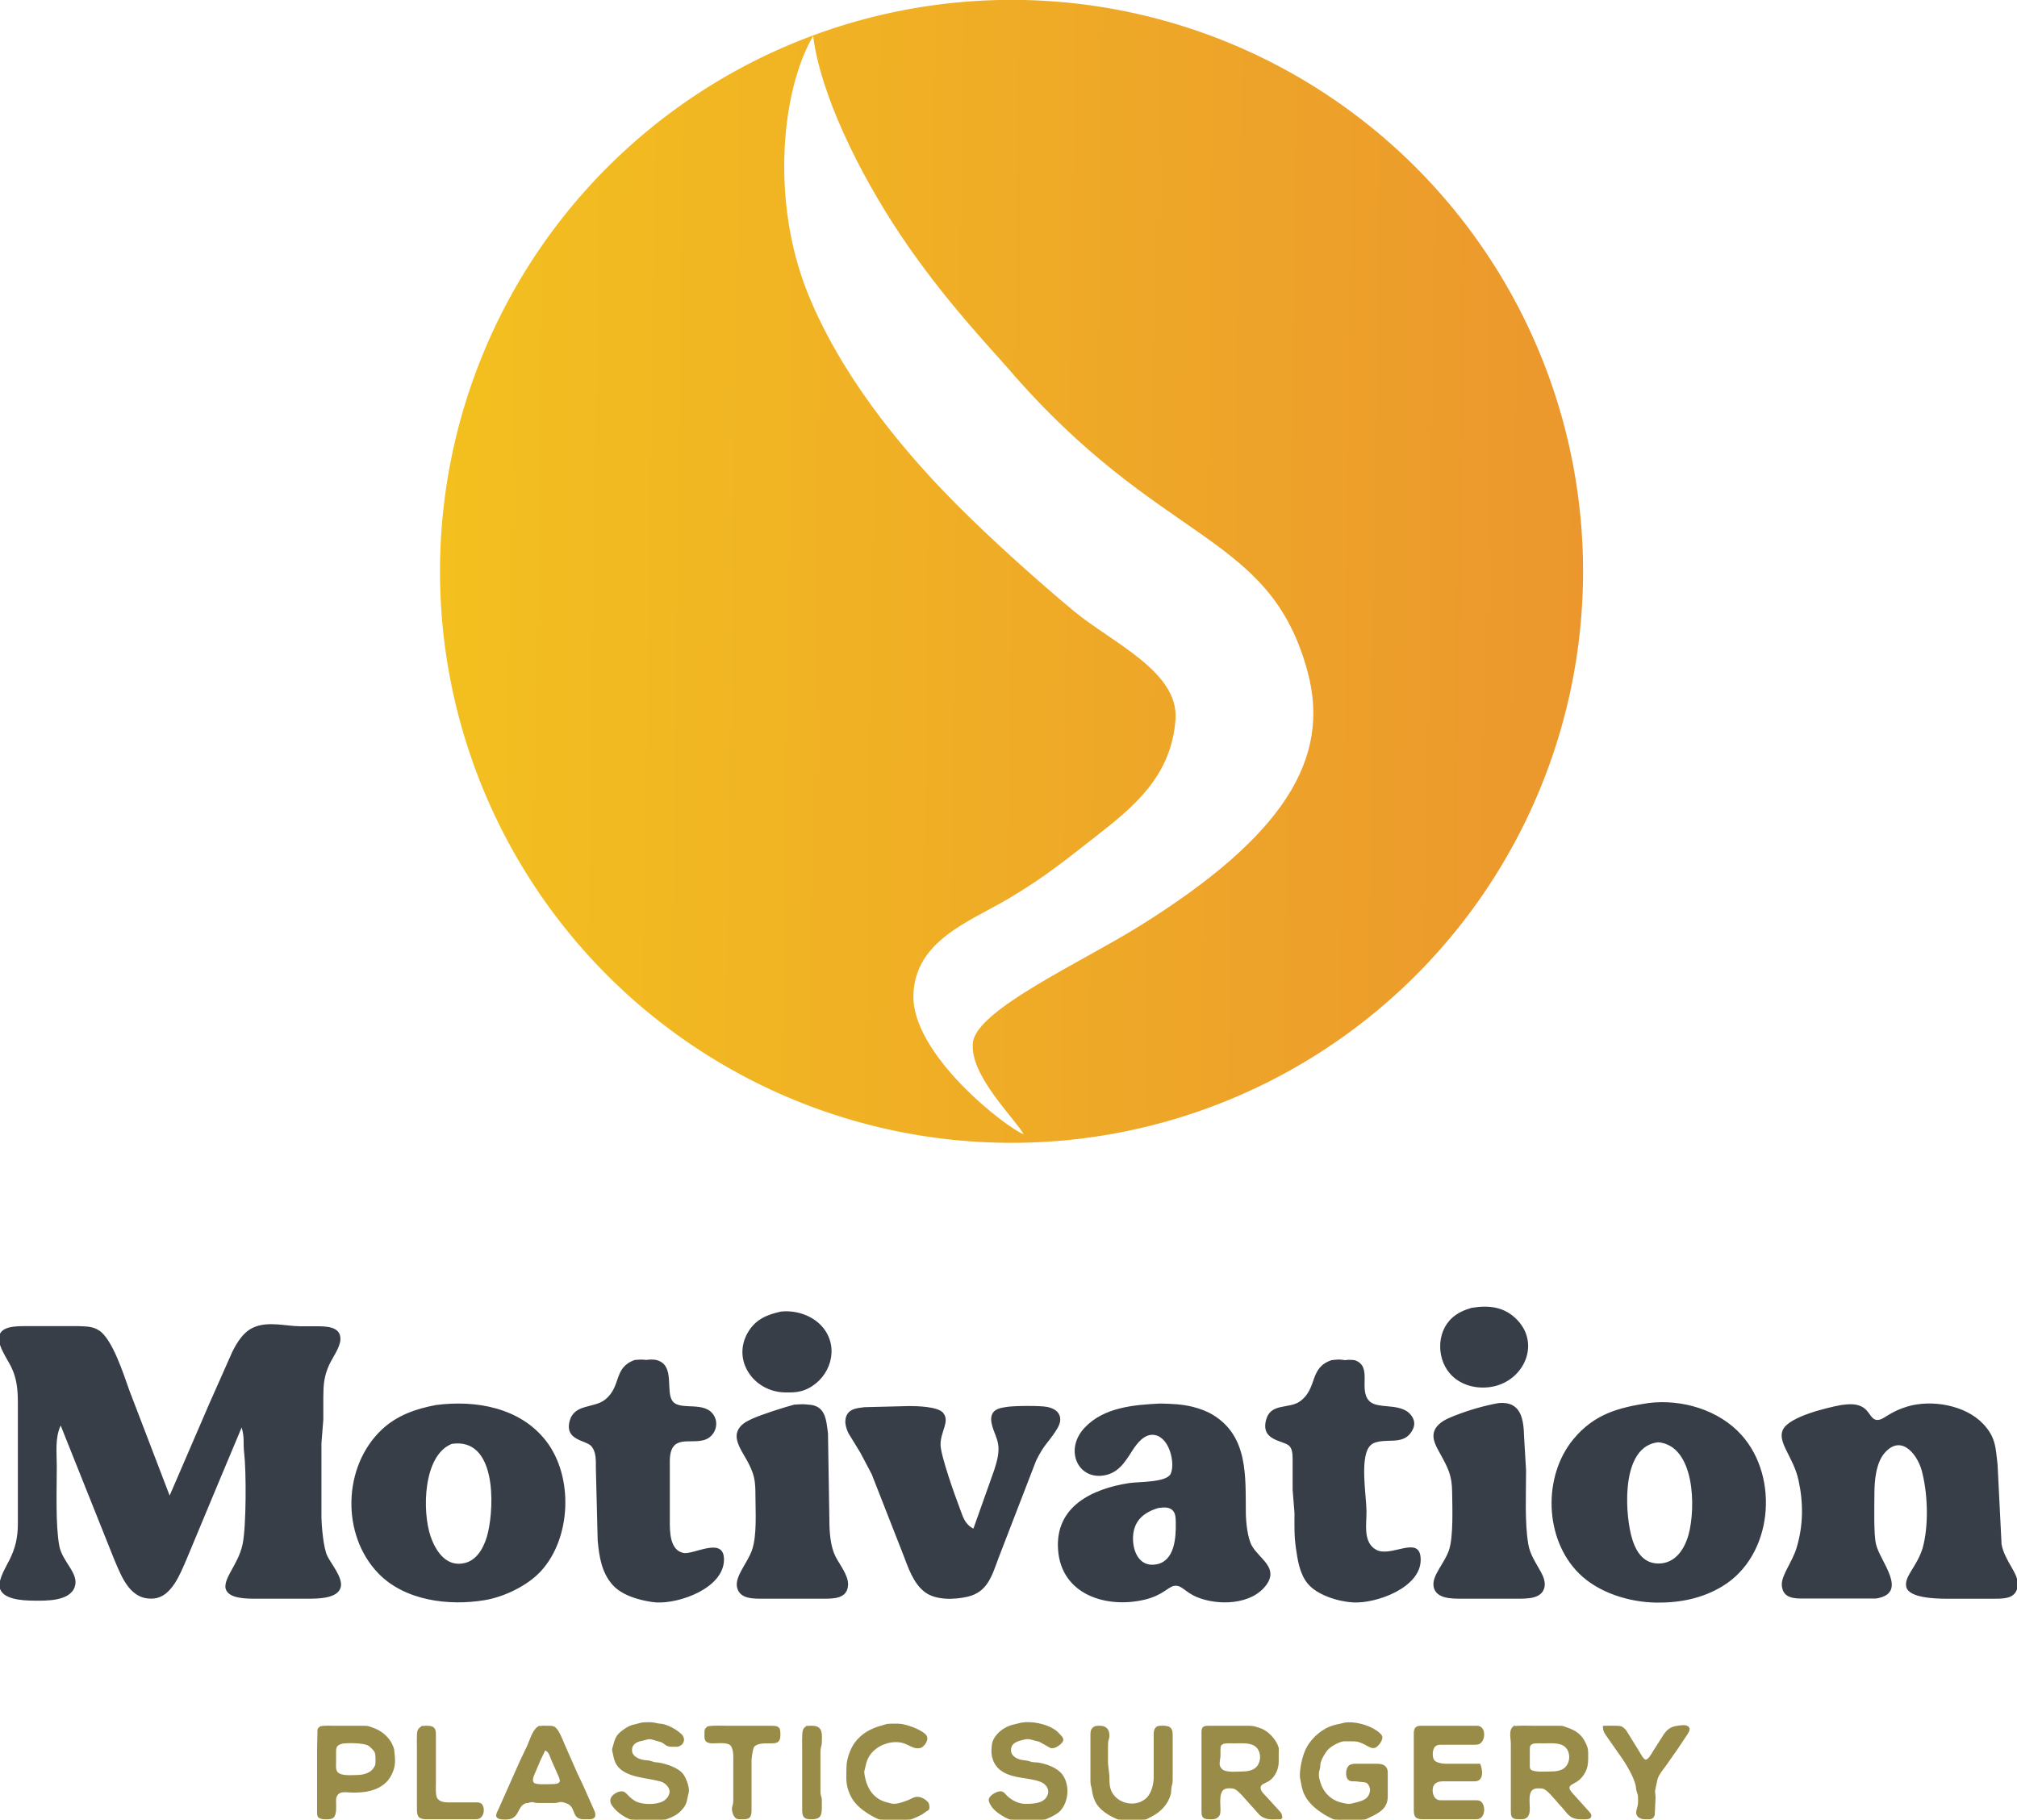 <?xml version="1.0" encoding="UTF-8" standalone="no"?>
<!-- Created with Inkscape (http://www.inkscape.org/) -->

<svg
   width="25.491mm"
   height="23mm"
   viewBox="0 0 25.491 23"
   version="1.1"
   id="svg5"
   xml:space="preserve"
   inkscape:version="1.2.2 (b0a8486541, 2022-12-01)"
   sodipodi:docname="mofhae-logo-grey.svg"
   xmlns:inkscape="http://www.inkscape.org/namespaces/inkscape"
   xmlns:sodipodi="http://sodipodi.sourceforge.net/DTD/sodipodi-0.dtd"
   xmlns:xlink="http://www.w3.org/1999/xlink"
   xmlns="http://www.w3.org/2000/svg"
   xmlns:svg="http://www.w3.org/2000/svg"><sodipodi:namedview
     id="namedview7"
     pagecolor="#ffffff"
     bordercolor="#000000"
     borderopacity="0.25"
     inkscape:showpageshadow="2"
     inkscape:pageopacity="0.0"
     inkscape:pagecheckerboard="0"
     inkscape:deskcolor="#d1d1d1"
     inkscape:document-units="mm"
     showgrid="false"
     showguides="true"
     inkscape:zoom="3.3418026"
     inkscape:cx="93.362786"
     inkscape:cy="95.457464"
     inkscape:window-width="1920"
     inkscape:window-height="1011"
     inkscape:window-x="0"
     inkscape:window-y="32"
     inkscape:window-maximized="1"
     inkscape:current-layer="layer1" /><defs
     id="defs2"><linearGradient
       inkscape:collect="always"
       id="linearGradient1288"><stop
         style="stop-color:#f3c01f;stop-opacity:1;"
         offset="0"
         id="stop1284" /><stop
         style="stop-color:#eb972d;stop-opacity:1"
         offset="1"
         id="stop1286" /></linearGradient><linearGradient
       inkscape:collect="always"
       xlink:href="#linearGradient1288"
       id="linearGradient1290"
       x1="-20.945"
       y1="92.148"
       x2="145.07"
       y2="94.399"
       gradientUnits="userSpaceOnUse"
       gradientTransform="translate(-88.413,-21.167)" /><filter
       style="color-interpolation-filters:sRGB;"
       inkscape:label="Color Shift"
       id="filter1182"
       x="0"
       y="0"
       width="1"
       height="1.001"><feColorMatrix
         type="hueRotate"
         values="330"
         result="color1"
         id="feColorMatrix1178" /><feColorMatrix
         type="saturate"
         values="0"
         result="color2"
         id="feColorMatrix1180" /></filter></defs><g
     inkscape:label="Layer 1"
     inkscape:groupmode="layer"
     id="layer1"
     transform="translate(173.441,-142.755)"><g
       id="g3307"
       style="stroke:none;filter:url(#filter1182)"
       transform="matrix(0.087,0,0,0.087,-158.366,143.801)"><path
         id="Selection"
         fill="none"
         stroke="#000000"
         stroke-width="3.339"
         d="m 40.493,177.976 c 2.57,-0.421 4.868,-0.164 6.725,1.854 3.163,3.44 0.936,8.47 -3.333,9.518 -2.117,0.52 -4.54,0.09 -6.168,-1.439 -2.324,-2.185 -2.44,-6.378 0,-8.52 0.831,-0.729 1.736,-1.105 2.776,-1.413 z m -100.357,0.548 c 2.262,-0.266 4.812,0.599 6.236,2.437 2.295,2.96 0.95,7.124 -2.279,8.738 -1.134,0.568 -2.154,0.591 -3.392,0.563 -4.517,-0.11 -7.712,-4.71 -5.309,-8.761 1.103,-1.852 2.745,-2.536 4.744,-2.977 z m -104.598,16.546 c -0.851,1.835 -0.565,3.955 -0.565,5.937 0,3.254 -0.204,8.574 0.373,11.591 0.438,2.284 2.917,3.989 2.233,5.925 -0.744,2.109 -4.195,2.01 -5.999,1.99 -1.473,-0.017 -4.622,-0.127 -4.916,-1.985 -0.181,-1.148 0.944,-2.937 1.447,-3.952 0.845,-1.71 1.184,-3.186 1.207,-5.089 0,0 0,-17.81 0,-17.81 -0.003,-1.789 -0.156,-3.449 -0.953,-5.089 -0.548,-1.125 -1.88,-2.98 -1.804,-4.229 0.108,-1.801 2.592,-1.705 3.887,-1.73 0,0 7.633,0 7.633,0 1.136,0.065 2.05,-0.01 3.062,0.653 1.931,1.261 3.57,6.445 4.376,8.699 0,0 5.849,15.266 5.849,15.266 0,0 5.733,-13.287 5.733,-13.287 0,0 3.387,-7.633 3.387,-7.633 0.71,-1.374 1.566,-2.827 3.036,-3.491 2.12,-0.958 4.58,-0.212 6.785,-0.184 0,0 2.262,0 2.262,0 1.419,0.007 3.734,-0.042 3.599,1.979 -0.076,1.159 -1.159,2.589 -1.648,3.675 -0.718,1.6 -0.817,2.81 -0.831,4.523 0,0 0,3.392 0,3.392 0,0 -0.271,3.392 -0.271,3.392 0,0 0,10.742 0,10.742 0.017,1.343 0.288,4.509 0.845,5.654 0.577,1.182 2.273,3.149 1.965,4.512 -0.393,1.73 -3.404,1.705 -4.789,1.707 0,0 -7.633,0 -7.633,0 -1.204,-0.003 -3.898,0.03 -4.303,-1.445 -0.206,-0.758 0.396,-1.863 0.752,-2.513 0.727,-1.331 1.385,-2.437 1.707,-3.958 0.54,-2.522 0.546,-10.59 0.226,-13.287 -0.184,-1.552 0.099,-2.055 -0.362,-3.675 0,0 -3.556,8.481 -3.556,8.481 0,0 -4.478,10.742 -4.478,10.742 -0.896,2.058 -2.157,5.374 -4.687,5.623 -3.432,0.334 -4.665,-3.031 -5.773,-5.623 0,0 -7.797,-19.506 -7.797,-19.506 z m 83.396,-9.524 c 0.698,-0.054 0.984,-0.088 1.696,0 0.433,-0.085 0.992,-0.076 1.408,0 2.892,0.707 1.25,4.636 2.437,6.044 1.162,1.38 4.732,-0.187 5.999,2.098 0.727,1.306 0.039,2.991 -1.374,3.46 -2.103,0.698 -5.004,-0.93 -5.077,3.011 0,0 0,8.764 0,8.764 0.003,1.572 -0.01,4.263 1.985,4.659 1.484,0.294 5.925,-2.485 5.886,0.995 -0.048,4.102 -6.423,6.392 -9.849,6.194 -0.814,-0.048 -2.041,-0.311 -2.827,-0.551 -1.298,-0.396 -2.612,-0.981 -3.525,-2.018 -1.603,-1.821 -1.936,-4.139 -2.148,-6.451 0,0 -0.263,-10.46 -0.263,-10.46 -0.003,-1.066 0.085,-2.442 -0.71,-3.271 -0.783,-0.814 -3.785,-0.797 -3.121,-3.514 0.647,-2.669 3.553,-1.871 5.216,-3.231 2.366,-1.936 1.128,-4.633 4.269,-5.727 z m 101.205,0.034 c 0.775,-0.099 1.184,-0.144 1.979,0 0.441,-0.093 0.978,-0.045 1.402,0 2.666,0.896 0.464,4.283 2.134,5.954 1.312,1.312 5.04,0.007 6.304,2.434 0.285,0.551 0.268,1.111 0,1.662 -1.074,2.205 -3.189,1.411 -5.029,1.798 -0.585,0.125 -1.035,0.314 -1.374,0.831 -1.25,1.888 -0.356,6.991 -0.328,9.25 0.023,1.903 -0.543,4.546 1.419,5.62 2.177,1.19 6.451,-2.324 6.454,1.447 0.003,4.074 -6.465,6.392 -9.852,6.194 -2.151,-0.127 -5.264,-1.074 -6.626,-2.813 -1.111,-1.416 -1.402,-3.347 -1.648,-5.077 -0.268,-1.877 -0.204,-3.22 -0.206,-5.089 0,0 -0.271,-3.392 -0.271,-3.392 0,0 0,-3.958 0,-3.958 -0.013,-0.749 0.082,-1.804 -0.464,-2.386 -0.783,-0.84 -4.24,-0.701 -3.384,-3.828 0.687,-2.502 3.347,-1.501 4.956,-2.694 2.553,-1.897 1.261,-4.848 4.534,-5.954 z m -24.877,6.298 c 1.651,0.037 3.197,0.085 4.806,0.5 0.967,0.249 1.97,0.613 2.827,1.131 5.187,3.129 4.746,8.998 4.806,14.282 0.017,1.337 0.243,3.661 0.91,4.806 1.091,1.866 3.884,3.152 2.055,5.643 -2.126,2.898 -6.971,3.022 -10.033,1.775 -1.818,-0.744 -2.276,-1.869 -3.392,-1.637 -0.882,0.181 -1.634,1.371 -4.24,1.993 -5.535,1.317 -12.085,-0.701 -12.574,-7.209 -0.481,-6.361 4.984,-8.894 10.313,-9.728 1.354,-0.212 5.465,-0.059 6.05,-1.363 0.662,-1.47 -0.136,-5.275 -2.375,-5.628 -1.442,-0.229 -2.547,1.247 -3.22,2.301 -1.114,1.75 -2.129,3.39 -4.413,3.619 -3.619,0.362 -5.402,-3.901 -2.491,-6.985 2.802,-2.968 7.169,-3.313 10.971,-3.5 z m 49.189,-0.073 c 3.259,-0.266 3.604,2.338 3.672,4.961 0,0 0.285,4.806 0.285,4.806 0.007,3.319 -0.215,7.556 0.322,10.742 0.444,2.621 2.72,4.393 2.358,6.214 -0.359,1.801 -2.686,1.699 -4.093,1.702 0,0 -7.916,0 -7.916,0 -1.377,-0.003 -3.737,0.048 -4.093,-1.708 -0.331,-1.634 1.577,-3.392 2.228,-5.36 0.656,-1.976 0.478,-6.253 0.452,-8.481 -0.027,-2.324 -0.563,-3.367 -1.657,-5.371 -0.591,-1.086 -1.467,-2.406 -0.834,-3.664 0.517,-1.032 1.753,-1.575 2.773,-1.973 2.134,-0.834 4.246,-1.464 6.502,-1.869 z m 21.768,-0.007 c 4.82,-0.588 10.239,1.001 13.519,4.687 5.513,6.197 4.503,17.488 -2.776,21.92 -2.943,1.792 -6.205,2.431 -9.612,2.392 -3.949,-0.048 -8.444,-1.428 -11.282,-4.266 -5.004,-5.001 -5.258,-14.067 -0.78,-19.481 3.008,-3.635 6.511,-4.583 10.932,-5.253 z m -176.12,0.289 c 5.77,-0.741 12.212,0.382 15.964,5.247 3.995,5.173 3.661,14.101 -0.783,18.915 -1.931,2.092 -5.312,3.715 -8.113,4.187 -5.227,0.879 -11.644,0.099 -15.5,-3.904 -5.408,-5.614 -5.145,-15.534 0.52,-20.869 2.219,-2.086 4.984,-3.036 7.913,-3.576 z m 52.016,-0.054 c 0.687,-0.034 1.278,-0.099 1.979,0 2.547,0.087 2.643,2.146 2.906,4.17 0,0 0.204,12.721 0.204,12.721 0.003,1.586 0.147,3.65 0.845,5.089 0.594,1.216 1.948,2.813 1.866,4.24 -0.113,1.987 -2.083,1.976 -3.559,1.979 0,0 -8.764,0 -8.764,0 -1.399,-0.003 -3.457,0.079 -3.811,-1.702 -0.311,-1.575 1.546,-3.511 2.182,-5.366 0.741,-2.154 0.5,-5.569 0.498,-7.916 -0.003,-2.23 -0.144,-3.087 -1.218,-5.089 -0.63,-1.176 -1.908,-2.844 -1.397,-4.229 0.342,-0.922 1.207,-1.413 2.05,-1.801 1.374,-0.633 4.715,-1.705 6.219,-2.098 z m 152.091,0.054 c 1.108,-0.141 2.335,-0.26 3.296,0.444 0.998,0.727 1.08,2.044 2.363,1.662 0.667,-0.198 1.665,-1.213 3.952,-1.888 3.517,-1.04 8.385,-0.209 10.974,2.51 1.863,1.959 1.818,3.474 2.109,5.911 0,0 0.58,11.591 0.58,11.591 0.435,2.431 2.502,4.238 2.358,5.937 -0.161,1.925 -1.812,1.976 -3.299,1.979 0,0 -7.35,0 -7.35,0 -1.351,-0.017 -5.213,-0.119 -5.552,-1.727 -0.328,-1.538 1.467,-2.762 2.377,-5.623 0.874,-3.129 0.76,-7.565 0,-10.742 -0.503,-2.567 -2.968,-6.004 -5.513,-3.093 -1.275,1.459 -1.487,4.057 -1.49,5.92 -0.003,1.671 -0.125,5.968 0.237,7.35 0.509,2.417 4.879,7.107 0,7.887 0,0 -1.934,0 -1.934,0 0,0 -8.481,0 -8.481,0 -1.464,0.027 -3.166,-0.027 -3.276,-1.951 -0.082,-1.405 1.512,-3.336 2.134,-5.371 0.998,-3.265 1.018,-6.578 0.288,-9.894 -0.741,-3.381 -3.155,-5.527 -2.245,-7.339 0.953,-1.9 6.42,-3.18 8.47,-3.562 z m -126.083,17.968 c 0,0 3.014,-8.481 3.014,-8.481 0.401,-1.264 0.817,-2.623 0.554,-3.958 -0.232,-1.193 -1.23,-2.728 -0.93,-3.927 0.251,-1.021 1.275,-1.176 2.168,-1.315 1.057,-0.178 4.933,-0.215 5.937,0 0.763,0.173 1.527,0.495 1.798,1.3 0.266,0.794 -0.181,1.6 -0.608,2.245 -1.241,1.877 -1.6,1.815 -2.816,4.24 0,0 -5.456,14.135 -5.456,14.135 -0.956,2.556 -1.577,4.978 -4.509,5.648 -1.886,0.433 -4.605,0.546 -6.214,-0.681 -1.702,-1.295 -2.42,-3.599 -3.169,-5.532 0,0 -4.543,-11.591 -4.543,-11.591 0,0 -1.64,-3.11 -1.64,-3.11 0,0 -1.73,-2.827 -1.73,-2.827 -0.399,-0.84 -0.704,-1.897 -0.181,-2.762 0.529,-0.879 1.586,-0.899 2.493,-1.032 0,0 6.502,-0.164 6.502,-0.164 1.173,0.003 4.139,0.065 4.919,0.97 1.071,1.244 -0.407,2.759 -0.359,4.684 0.039,1.594 2.067,7.313 2.737,9.046 0.526,1.365 0.695,2.377 2.033,3.11 z m 99.509,-12.552 c -5.303,0.526 -4.91,9.598 -3.986,13.4 0.503,2.064 1.552,4.209 3.986,4.215 2.454,0.007 3.802,-2.083 4.385,-4.215 1.057,-3.876 0.933,-12.874 -4.385,-13.4 z m -175.272,0.235 c -4.201,1.657 -4.331,9.835 -3.081,13.448 0.766,2.214 2.346,4.563 5.06,3.836 1.894,-0.509 2.867,-2.657 3.271,-4.402 0.956,-4.11 1.139,-13.835 -5.25,-12.882 z m 102.619,9.318 c -2.089,0.628 -3.542,1.829 -3.664,4.13 -0.105,2.047 0.854,4.517 3.381,4.057 2.677,-0.486 2.864,-3.887 2.827,-6.036 -0.01,-0.605 0.007,-1.348 -0.452,-1.809 -0.554,-0.554 -1.397,-0.427 -2.092,-0.342 z"
         style="fill:#383e48;fill-opacity:1;stroke:none" /><path
         id="Selection-4"
         fill="none"
         stroke="#000000"
         stroke-width="1.206"
         d="m -80.082,238.385 c 0.419,-0.066 1.416,-0.092 1.838,0 0,0 0.613,0.129 0.613,0.129 0,0 0.613,0.066 0.613,0.066 0.508,0.108 1.299,0.465 1.736,0.753 0.293,0.193 0.882,0.602 1.065,0.888 0.386,0.607 0.002,1.227 -0.657,1.368 0,0 -0.817,0 -0.817,0 -0.834,0 -0.809,-0.361 -1.532,-0.678 0,0 -0.715,-0.2 -0.715,-0.2 -1.296,-0.402 -1.029,-0.2 -2.247,0.051 -0.752,0.155 -1.439,0.584 -1.439,1.454 -10e-4,1.026 1.087,1.491 1.95,1.613 0,0 0.715,0.07 0.715,0.07 0,0 0.715,0.224 0.715,0.224 0,0 0.613,0.061 0.613,0.061 1.089,0.183 2.815,0.723 3.49,1.64 0.413,0.56 0.842,1.734 0.785,2.418 0,0 -0.164,0.715 -0.164,0.715 -0.155,0.875 -0.256,1.241 -0.89,1.923 -0.567,0.612 -1.228,0.929 -1.995,1.21 -0.762,0.28 -0.574,0.337 -1.43,0.339 0,0 -2.655,0 -2.655,0 -1.124,-0.019 -2.725,-0.966 -3.433,-1.831 -0.316,-0.384 -0.695,-0.788 -0.488,-1.331 0.196,-0.512 1.188,-1.107 1.744,-0.828 0.411,0.206 0.684,0.831 1.667,1.364 1.019,0.526 3.056,0.56 4.085,0 0.478,-0.239 0.82,-0.643 0.996,-1.153 0.294,-0.855 -0.512,-1.762 -1.302,-1.992 -1.71,-0.499 -3.837,-0.515 -5.37,-1.448 -0.827,-0.504 -1.237,-1.157 -1.417,-2.074 0,0 -0.2,-0.919 -0.2,-0.919 0.001,-0.235 0.116,-0.484 0.176,-0.715 0.286,-1.104 0.501,-1.49 1.472,-2.171 1.048,-0.735 1.4,-0.613 2.481,-0.946 z m 55.147,0.011 c 1.477,-0.269 3.532,0.14 4.782,0.967 0.298,0.197 0.522,0.425 0.749,0.682 0.533,0.541 0.637,0.751 0,1.286 -0.359,0.279 -0.762,0.543 -1.224,0.45 0,0 -1.447,-0.821 -1.447,-0.821 -0.327,-0.16 -0.395,-0.141 -0.715,-0.224 -1.176,-0.35 -1.261,-0.345 -2.45,0 -0.798,0.247 -1.366,0.68 -1.324,1.582 0.044,0.949 1.097,1.438 1.935,1.522 0.981,0.097 0.675,0.16 1.328,0.282 0,0 0.817,0.061 0.817,0.061 1.16,0.19 2.703,0.722 3.421,1.697 1.043,1.416 0.891,3.807 -0.324,5.085 -0.416,0.437 -1.214,0.82 -1.77,1.055 -0.776,0.328 -0.667,0.406 -1.532,0.409 0,0 -2.757,0 -2.757,0 -1.039,-0.019 -2.739,-1.017 -3.431,-1.792 -0.244,-0.272 -0.742,-0.97 -0.593,-1.345 0.176,-0.44 1.248,-1.094 1.748,-0.889 0.405,0.165 0.48,0.637 1.561,1.262 0.514,0.297 1.142,0.508 1.736,0.518 1.255,0.02 3.016,-0.032 3.498,-1.459 0.303,-0.898 -0.325,-1.721 -1.149,-2.032 -1.795,-0.678 -3.838,-0.429 -5.511,-1.479 -1.224,-0.768 -1.668,-2.124 -1.477,-3.506 0.033,-0.24 0.046,-0.487 0.134,-0.715 0.271,-0.698 0.877,-1.348 1.508,-1.738 0.934,-0.577 1.515,-0.592 2.486,-0.857 z m 46.977,0 c 1.353,-0.247 3.415,0.312 4.538,1.095 0.25,0.175 0.702,0.492 0.788,0.789 0.125,0.432 -0.56,1.353 -0.966,1.477 -0.408,0.124 -0.927,-0.246 -1.28,-0.428 -0.724,-0.374 -1.136,-0.54 -1.958,-0.529 0,0 -1.328,0 -1.328,0 -0.728,0.136 -1.797,0.71 -2.3,1.242 -0.439,0.465 -1.026,1.492 -1.145,2.115 0,0 -0.054,0.613 -0.054,0.613 -0.083,0.499 -0.219,0.528 -0.173,1.225 0.022,0.343 0.08,0.41 0.154,0.715 0.376,1.539 1.444,2.776 3.007,3.23 0.279,0.081 0.846,0.223 1.123,0.238 0.563,0.03 0.616,-0.034 1.123,-0.155 1.116,-0.268 2.148,-0.547 2.321,-1.883 0.034,-0.265 -0.02,-0.473 -0.128,-0.713 -0.322,-0.725 -0.704,-0.667 -1.377,-0.734 0,0 -0.715,-0.081 -0.715,-0.081 -0.329,-0.014 -0.756,0.058 -1.007,-0.195 -0.381,-0.384 -0.301,-1.51 0.116,-1.836 0.314,-0.246 0.72,-0.219 1.095,-0.22 0,0 2.859,0 2.859,0 0.457,0.006 0.934,0.048 1.237,0.443 0.222,0.289 0.192,0.643 0.193,0.987 0,0 0,3.166 0,3.166 -0.002,1.628 -1.144,2.246 -2.451,2.869 -0.755,0.36 -1.196,0.602 -2.042,0.604 0,0 -2.042,0 -2.042,0 -0.749,-0.014 -2.026,-0.687 -2.664,-1.105 -0.973,-0.636 -1.877,-1.392 -2.47,-2.412 -0.358,-0.616 -0.501,-1.21 -0.617,-1.895 0,0 -0.162,-0.817 -0.162,-0.817 -0.089,-1.115 0.319,-2.965 0.791,-3.984 0.64,-1.381 1.983,-2.66 3.387,-3.249 0.708,-0.296 1.42,-0.374 2.144,-0.571 z m -60.457,12.399 c -0.442,0.204 -0.607,0.406 -0.993,0.643 -0.534,0.329 -2.082,0.979 -2.684,0.991 0,0 -2.042,0 -2.042,0 -1.006,-0.002 -2.035,-0.512 -2.877,-1.045 -1.157,-0.733 -2.129,-1.543 -2.688,-2.836 -0.633,-1.466 -0.469,-2.368 -0.461,-3.881 0.005,-1.067 0.53,-2.563 1.168,-3.429 0.96,-1.301 2.304,-2.036 3.836,-2.437 0.646,-0.17 0.571,-0.252 1.328,-0.261 0,0 1.021,0 1.021,0 1.042,0.012 3.102,0.764 3.857,1.478 0.607,0.573 -0.144,1.505 -0.539,1.706 -0.176,0.089 -0.469,0.092 -0.663,0.079 -0.526,-0.037 -1.247,-0.57 -1.94,-0.757 -1.503,-0.405 -3.292,0.131 -4.405,1.204 -0.784,0.756 -1.044,1.489 -1.25,2.519 -0.062,0.315 -0.169,0.477 -0.125,0.817 0.282,2.136 1.291,3.912 3.532,4.413 0.473,0.106 0.591,0.21 1.123,0.178 0.572,-0.036 1.508,-0.371 2.042,-0.598 0.479,-0.205 0.77,-0.464 1.328,-0.403 0.47,0.05 1.208,0.472 1.377,0.934 0.065,0.179 0.052,0.49 0.053,0.685 z m 98.141,-11.949 c 0.465,0 2.191,-0.066 2.509,0.084 0.225,0.106 0.492,0.393 0.643,0.589 0,0 1.919,3.11 1.919,3.11 0.18,0.305 0.578,1.099 0.963,1.133 0.496,0.043 1.022,-0.966 1.251,-1.341 0,0 0.982,-1.541 0.982,-1.541 0.756,-1.18 1.053,-1.875 2.557,-2.062 0.358,-0.045 1.076,-0.155 1.366,0.124 0.261,0.251 -0.059,0.692 -0.205,0.926 0,0 -1.424,2.135 -1.424,2.135 0,0 -1.721,2.456 -1.721,2.456 -0.443,0.594 -0.98,1.226 -1.208,1.944 0,0 -0.373,1.736 -0.373,1.736 0,0 0.083,0.919 0.083,0.919 0,0 -0.122,2.551 -0.122,2.551 -0.14,0.654 -0.779,0.52 -1.299,0.513 -0.604,-0.01 -1.208,-0.319 -1.075,-1.022 0.12,-0.64 0.248,-0.606 0.258,-1.429 0.015,-1.32 -0.078,-0.808 -0.268,-1.736 0,0 -0.086,-0.613 -0.086,-0.613 -0.303,-1.318 -1.416,-3.179 -2.208,-4.289 0,0 -1.891,-2.696 -1.891,-2.696 -0.389,-0.618 -0.608,-0.695 -0.654,-1.491 z m -186.43,0.084 c 0.497,-0.156 1.626,-0.084 2.198,-0.084 0,0 4.187,0 4.187,0 0.6,0.01 0.584,0.083 1.119,0.255 1.409,0.451 2.63,1.574 3.024,3.041 0,0 0.072,0.686 0.072,0.686 0.143,1.19 0.049,2.084 -0.548,3.136 -0.992,1.745 -3.032,2.254 -4.893,2.276 0,0 -0.613,0 -0.613,0 -0.854,-0.01 -2.016,-0.334 -2.394,0.817 -0.067,0.207 -0.057,0.496 -0.057,0.715 -0.001,0.597 0.13,1.774 -0.354,2.185 -0.309,0.262 -1.746,0.256 -1.996,-0.099 -0.126,-0.18 -0.101,-0.543 -0.101,-0.759 0,0 0,-9.089 0,-9.089 0,0 0.057,-2.739 0.057,-2.739 0.077,-0.205 0.14,-0.223 0.298,-0.343 z m 14.661,0.02 c 0.376,-0.128 0.524,-0.11 0.915,-0.104 0.849,0.015 1.016,0.327 1.021,1.123 0,0 0,1.634 0,1.634 0,0 0,5.31 0,5.31 0,0.573 -0.079,1.855 0.181,2.318 0.35,0.626 1.117,0.744 1.76,0.746 0,0 3.881,0 3.881,0 0.229,0 0.572,-0.025 0.785,0.101 0.499,0.331 0.441,1.431 0,1.808 -0.285,0.268 -0.616,0.235 -0.99,0.236 0,0 -6.74,0 -6.74,0 -1.109,-0.002 -1.326,-0.242 -1.328,-1.328 0,0 0,-8.681 0,-8.681 0,-0.488 -0.056,-2.317 0.076,-2.655 0.108,-0.279 0.214,-0.341 0.439,-0.509 z m 16.992,-0.02 c 0.441,-0.135 0.926,-0.085 1.386,-0.084 0.27,0.001 0.565,-0.017 0.815,0.095 0.589,0.265 1.167,1.833 1.432,2.458 0,0 1.888,4.289 1.888,4.289 0,0 0.802,1.677 0.802,1.677 0,0 0.812,1.837 0.812,1.837 0,0 0.845,1.898 0.845,1.898 0.081,0.216 0.203,0.574 0.064,0.785 -0.181,0.276 -0.651,0.235 -0.939,0.236 0,0 -0.511,0 -0.511,0 -1.575,-0.021 -1.022,-1.218 -1.974,-2.025 -0.304,-0.258 -1.101,-0.534 -1.498,-0.476 -0.403,0.058 -0.328,0.142 -0.919,0.137 0,0 -2.042,0 -2.042,0 -1.164,0.013 -0.696,-0.294 -1.736,0 -0.175,0.015 -0.348,0.035 -0.511,0.12 -1.218,0.632 -0.76,2.169 -2.553,2.295 -0.319,0.022 -1.289,0.02 -1.354,-0.39 -0.04,-0.252 0.244,-0.746 0.349,-0.983 0,0 0.955,-2.149 0.955,-2.149 0,0 2.135,-4.799 2.135,-4.799 0,0 1.029,-2.147 1.029,-2.147 0.385,-0.844 0.75,-2.268 1.525,-2.775 z m 24.583,0.02 c 0.548,-0.195 2.266,-0.104 2.946,-0.104 0,0 6.332,0 6.332,0 1.074,0.002 1.128,0.202 1.123,1.225 -0.005,1.001 -0.441,1.02 -1.328,1.021 -0.731,0.001 -1.926,-0.061 -2.448,0.565 -0.224,0.269 -0.411,1.696 -0.412,2.09 0,0 0,7.149 0,7.149 -0.006,1.214 -0.304,1.242 -1.43,1.225 -0.178,-0.004 -0.396,0.002 -0.558,-0.084 -0.358,-0.195 -0.583,-0.962 -0.551,-1.346 0.036,-0.429 0.179,-0.444 0.19,-1.123 0,0 0,-5.31 0,-5.31 0,-0.809 0.097,-1.931 -0.323,-2.646 -0.446,-0.761 -1.96,-0.511 -2.741,-0.52 -0.344,-0.004 -0.812,-0.005 -1.019,-0.335 -0.132,-0.208 -0.105,-0.643 -0.104,-0.891 0.002,-0.459 -0.036,-0.6 0.322,-0.917 z m 14.296,0 c 0.377,-0.134 0.513,-0.106 0.905,-0.104 1.398,0.01 1.243,1.081 1.225,2.145 -0.013,0.808 -0.202,0.596 -0.204,1.634 0,0 0,5.617 0,5.617 0.011,0.681 0.137,0.637 0.198,1.123 0,0 0,1.225 0,1.225 0.004,1.292 -0.292,1.552 -1.526,1.532 -0.98,-0.017 -1.011,-0.455 -1.021,-1.328 0,0 0,-8.681 0,-8.681 0,-0.572 -0.062,-2.319 0.105,-2.755 0.096,-0.249 0.132,-0.248 0.318,-0.409 z m 41.91,-0.02 c 0.333,-0.106 0.519,-0.089 0.866,-0.084 0.843,0.013 1.187,0.627 1.11,1.43 -0.053,0.551 -0.189,0.347 -0.191,1.328 0,0 0,2.553 0,2.553 0,0 0.204,1.838 0.204,1.838 0.002,1.078 -0.018,2.004 0.713,2.902 1.206,1.485 3.661,1.72 5.029,0.289 0.681,-0.713 0.997,-2.024 0.999,-2.987 0,0 0,-3.268 0,-3.268 0,0 0,-2.757 0,-2.757 0.001,-0.336 -0.024,-0.71 0.16,-1.008 0.074,-0.12 0.151,-0.203 0.282,-0.261 0.306,-0.136 1.432,-0.104 1.687,0.129 0.343,0.312 0.321,0.717 0.322,1.141 0,0 0,4.493 0,4.493 0,0 0,1.838 0,1.838 -0.01,0.743 -0.12,0.686 -0.186,1.225 0,0 -0.068,0.817 -0.068,0.817 -0.376,1.449 -1.411,2.522 -2.71,3.192 -0.573,0.295 -1.18,0.678 -1.835,0.688 0,0 -1.634,0 -1.634,0 -0.88,-10e-4 -0.942,-0.112 -1.736,-0.45 -0.491,-0.209 -1.167,-0.609 -1.587,-0.938 -1.173,-0.916 -1.489,-1.795 -1.701,-3.208 -0.079,-0.523 -0.175,-0.45 -0.184,-1.123 0,0 0,-3.166 0,-3.166 0,0 0,-3.472 0,-3.472 0.004,-0.539 0.004,-0.799 0.462,-1.142 z m 27.112,13.192 c -1.155,0 -2.064,0.216 -3.017,-0.547 0,0 -2.608,-2.917 -2.608,-2.917 -0.336,-0.338 -0.761,-0.804 -1.217,-0.958 -0.241,-0.082 -0.66,-0.081 -0.919,-0.07 -1.627,0.066 -1.209,2.26 -1.225,3.368 -0.007,0.418 -0.051,0.709 -0.427,0.964 -0.298,0.202 -0.755,0.165 -1.105,0.159 -0.888,-0.016 -0.917,-0.341 -0.919,-1.123 0,0 0,-9.293 0,-9.293 0,0 0,-2.042 0,-2.042 0.004,-0.235 -0.01,-0.52 0.191,-0.685 0.195,-0.161 0.587,-0.132 0.83,-0.132 0,0 5.719,0 5.719,0 0.739,0.001 0.847,0.113 1.532,0.316 1.131,0.333 2.306,1.613 2.639,2.748 0.026,0.226 0.016,0.482 0,0.715 0,0 0,1.225 0,1.225 0.014,0.959 -0.391,1.986 -1.154,2.603 -0.638,0.516 -1.566,0.501 -1.469,1.38 0.051,0.455 0.526,0.889 0.83,1.212 0,0 1.59,1.745 1.59,1.745 0.466,0.532 0.707,0.608 0.729,1.332 z m 28.799,-7.761 c 0.183,0.586 0.439,1.626 -0.137,2.083 -0.245,0.194 -0.589,0.162 -0.884,0.163 0,0 -4.085,0 -4.085,0 -0.563,0.001 -1.137,0.034 -1.544,0.489 -0.514,0.572 -0.373,1.854 0.222,2.312 0.373,0.287 0.678,0.261 1.118,0.262 0,0 2.757,0 2.757,0 0,0 1.94,0 1.94,0 0.266,0.002 0.525,-0.026 0.739,0.16 0.551,0.48 0.535,1.744 -0.093,2.159 -0.244,0.161 -0.57,0.132 -0.851,0.132 0,0 -7.353,0 -7.353,0 -1.098,-0.002 -1.223,-0.274 -1.225,-1.328 0,0 0,-9.089 0,-9.089 0,0 0,-1.838 0,-1.838 0.004,-0.299 10e-4,-0.643 0.248,-0.858 0.224,-0.195 0.595,-0.162 0.875,-0.163 0,0 7.557,0 7.557,0 0.235,0 0.559,-0.025 0.77,0.1 0.665,0.407 0.578,1.703 0,2.158 -0.275,0.223 -0.638,0.192 -0.974,0.193 0,0 -4.493,0 -4.493,0 -0.436,10e-4 -0.75,-0.024 -1.109,0.278 -0.521,0.438 -0.592,1.834 -0.086,2.304 0.36,0.334 1.124,0.475 1.603,0.482 0,0 5.004,0 5.004,0 z m 4.959,-5.431 c 0.51,-0.166 2.354,-0.084 3.007,-0.084 0,0 3.472,0 3.472,0 0.784,0.001 0.543,0.013 1.23,0.24 1.228,0.404 2.083,1.001 2.627,2.211 0.245,0.543 0.324,0.728 0.331,1.328 0.016,1.396 0.063,2.375 -0.922,3.506 -0.774,0.89 -1.699,0.867 -1.788,1.5 -0.053,0.385 0.362,0.826 0.6,1.091 0,0 2.075,2.305 2.075,2.305 0.19,0.207 0.676,0.622 0.439,0.934 -0.182,0.239 -1.124,0.165 -1.426,0.161 -0.395,-0.007 -0.834,-0.09 -1.183,-0.289 -0.428,-0.247 -0.796,-0.752 -1.108,-1.127 0,0 -1.888,-2.132 -1.888,-2.132 -0.32,-0.321 -0.694,-0.725 -1.132,-0.873 -0.241,-0.082 -0.66,-0.08 -0.919,-0.07 -1.639,0.066 -1.211,2.043 -1.225,3.164 -0.006,0.46 -0.071,0.973 -0.521,1.223 -0.241,0.133 -0.731,0.109 -1.011,0.104 -0.888,-0.016 -0.917,-0.341 -0.919,-1.123 0,0 0,-9.804 0,-9.804 -0.008,-0.679 -0.322,-1.756 0.261,-2.265 z m -170.196,2.21 c -0.775,0.24 -1.01,0.453 -1.021,1.281 0,0 0,1.532 0,1.532 0,0.518 -0.099,1.189 0.278,1.589 0.613,0.651 2.143,0.454 2.99,0.453 0.674,-0.001 1.58,-0.215 2.098,-0.675 0.219,-0.194 0.513,-0.578 0.603,-0.857 0.11,-0.342 0.09,-1.609 -0.053,-1.936 -0.097,-0.221 -0.278,-0.429 -0.444,-0.602 -0.182,-0.187 -0.438,-0.425 -0.675,-0.533 -0.796,-0.364 -2.896,-0.389 -3.775,-0.252 z m 128.064,0.005 c -0.259,0.113 -0.436,0.182 -0.551,0.468 -0.098,0.242 -0.056,1.109 -0.061,1.421 -0.013,0.765 -0.425,1.411 0.321,2.096 0.607,0.557 2.231,0.356 3.049,0.355 0.632,-0.001 1.429,-0.133 1.936,-0.542 0.944,-0.761 1.014,-2.485 0.093,-3.289 -0.811,-0.71 -2.147,-0.56 -3.153,-0.56 -0.532,0 -1.112,-0.041 -1.634,0.052 z m 44.935,0 c -0.224,0.098 -0.375,0.146 -0.509,0.376 -0.115,0.199 -0.102,0.472 -0.104,0.695 0,0 0,2.145 0,2.145 0.002,0.32 -0.026,0.6 0.236,0.832 0.503,0.443 2.328,0.292 3.032,0.291 0.642,-0.001 1.441,-0.105 1.968,-0.51 0.988,-0.757 1.075,-2.494 0.129,-3.331 -0.802,-0.711 -2.21,-0.55 -3.22,-0.55 -0.509,0 -1.03,-0.038 -1.532,0.052 z m -143.586,0.969 c 0,0 -0.732,1.531 -0.732,1.531 0,0 -0.866,2.039 -0.866,2.039 -0.17,0.423 -0.439,1.068 0,1.431 0.387,0.329 2.052,0.208 2.619,0.207 0.421,-0.001 1.092,0.008 1.315,-0.442 0.121,-0.244 -0.062,-0.646 -0.153,-0.885 0,0 -1.035,-2.349 -1.035,-2.349 -0.3,-0.639 -0.385,-1.405 -1.149,-1.532 z"
         style="fill:#998b48;fill-opacity:1;stroke:#998b48;stroke-width:0.306;stroke-dasharray:none;stroke-opacity:1" /><path
         id="path646"
         style="fill:url(#linearGradient1290);fill-opacity:1;stroke:none;stroke-width:0.265;stroke-linecap:square"
         d="M 56.688,70.982 A 83.023,83.023 0 0 1 -26.335,154.004 83.023,83.023 0 0 1 -109.358,70.982 83.023,83.023 0 0 1 -26.335,-12.041 83.023,83.023 0 0 1 56.688,70.982 Z" /><path
         style="fill:#ffffff;stroke:none;stroke-width:0.265;stroke-linecap:square"
         d="m -55.154,-6.795 c 1.032,8.309 6.512,19.68 12.762,29.013 6.223,9.292 13.213,16.558 15.594,19.325 22.217,25.811 37.914,23.553 43.455,43.958 3.456,12.727 -3.456,23.949 -24.365,36.987 -8.345,5.204 -23.55,12.109 -24.222,16.848 -0.675,4.761 6.275,11.324 7.35,13.422 -2.504,-0.944 -16.349,-11.606 -16.01,-20.326 0.305,-7.851 8.146,-10.557 13.792,-13.894 5.299,-3.132 8.319,-5.639 12.609,-8.978 5.447,-4.24 11.104,-8.773 11.674,-17.104 C -2.041,85.53 -11.757,81.339 -17.287,76.748 -22.005,72.832 -29.097,66.546 -34.582,61.007 -43.034,52.472 -51.426,41.859 -55.984,30.459 -61.378,16.97 -59.701,0.906 -55.154,-6.795 Z"
         id="path712"
         sodipodi:nodetypes="cssssscsssssssc" /></g></g></svg>
